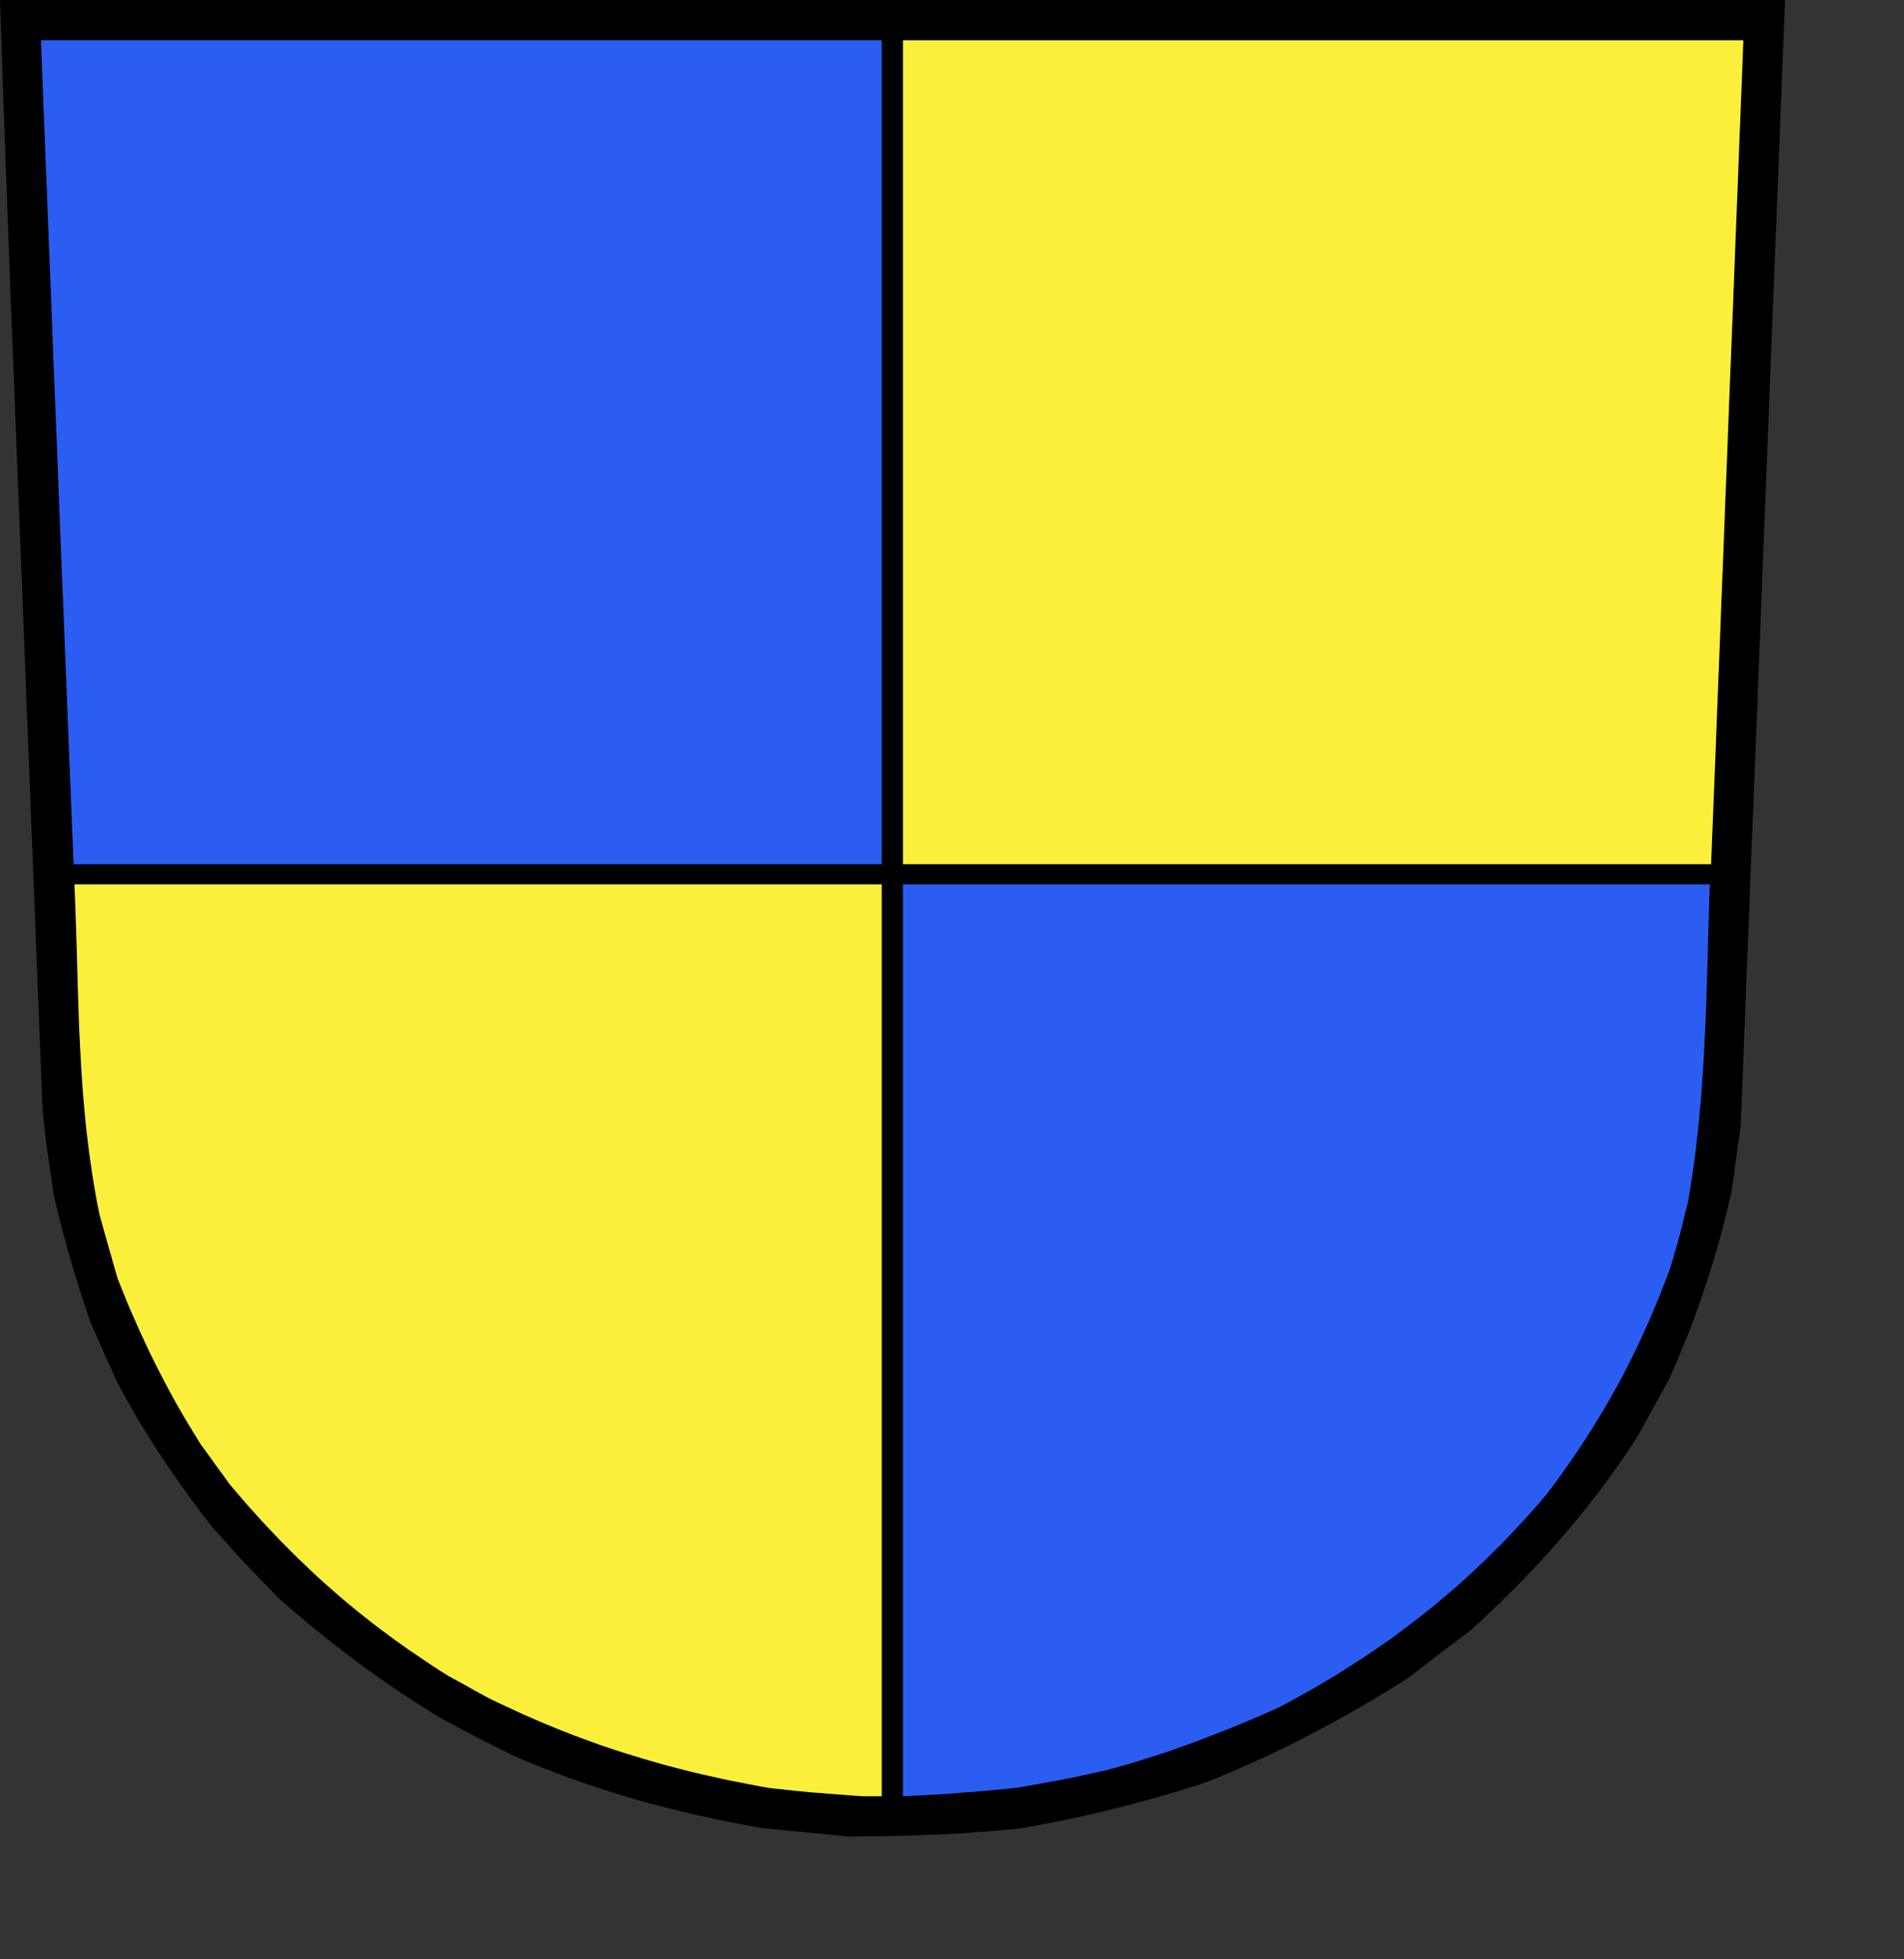 <?xml version="1.0" encoding="UTF-8" standalone="no"?>
<svg xmlns:dc="http://purl.org/dc/elements/1.1/" xmlns:cc="http://creativecommons.org/ns#" xmlns:rdf="http://www.w3.org/1999/02/22-rdf-syntax-ns#" xmlns:svg="http://www.w3.org/2000/svg" xmlns="http://www.w3.org/2000/svg" xmlns:sodipodi="http://sodipodi.sourceforge.net/DTD/sodipodi-0.dtd" xmlns:inkscape="http://www.inkscape.org/namespaces/inkscape" width="168.42mm" height="173.27mm" id="svg2442" sodipodi:version="0.32" inkscape:version="0.47 r22583" inkscape:output_extension="org.inkscape.output.svg.inkscape" sodipodi:docname="Quarterly sable and argent.svg" version="1.1">
  <rect width="100%" height="100%" fill="#333333" stroke="none"/>
  <title id="title2816">Boyneburg-Bömelberg</title>
  <defs id="defs2455">
    <inkscape:perspective sodipodi:type="inkscape:persp3d" inkscape:vp_x="-50 : 600 : 1" inkscape:vp_y="0 : 1000 : 0" inkscape:vp_z="700 : 600 : 1" inkscape:persp3d-origin="300 : 400 : 1" id="perspective2459" />
  </defs>
  <sodipodi:namedview inkscape:window-height="695" inkscape:window-width="806" inkscape:pageshadow="2" inkscape:pageopacity="0.0" guidetolerance="10.0" gridtolerance="10.0" objecttolerance="10.0" borderopacity="1.0" bordercolor="#666666" pagecolor="#ffffff" id="base" showgrid="false" inkscape:zoom="0.78833929" inkscape:cx="240.66563" inkscape:cy="306.97443" inkscape:window-x="22" inkscape:window-y="0" inkscape:current-layer="svg2442" inkscape:window-maximized="0" />
  <path style="fill:#000000;fill-opacity:1;fill-rule:evenodd;stroke:none" d="m 281.765,613.757 -1.765,-0.192 -1.804,-0.192 -1.804,-0.153 -1.765,-0.192 -1.804,-0.192 -1.765,-0.153 -1.804,-0.192 -1.765,-0.153 -1.804,-0.192 -1.765,-0.153 -1.765,-0.192 -1.804,-0.153 -1.765,-0.153 -1.765,-0.192 -1.765,-0.153 -5.526,-0.998 -5.488,-1.036 -5.373,-1.113 -5.334,-1.151 -5.258,-1.228 -5.181,-1.305 -2.61,-0.652 -2.571,-0.691 -2.571,-0.691 -2.533,-0.729 -2.571,-0.767 -2.533,-0.729 -2.533,-0.806 -2.495,-0.767 -2.533,-0.844 -2.495,-0.844 -2.533,-0.844 -2.495,-0.883 -2.495,-0.883 -2.495,-0.921 -2.495,-0.959 -2.495,-0.959 -2.533,-0.998 -2.495,-0.998 -2.495,-1.036 -2.495,-1.074 -4.106,-2.034 -3.224,-1.573 -2.686,-1.343 -2.418,-1.228 -2.456,-1.305 -2.802,-1.458 -3.416,-1.842 -4.375,-2.341 -3.684,-2.302 -3.646,-2.302 -3.607,-2.341 -3.531,-2.341 -3.492,-2.417 -3.454,-2.379 -3.377,-2.456 -3.339,-2.456 -3.339,-2.533 -3.262,-2.494 -3.262,-2.571 -3.224,-2.609 -3.185,-2.609 -3.147,-2.648 -3.109,-2.686 -3.109,-2.724 -3.914,-4.029 -3.07,-3.146 -2.495,-2.609 -2.149,-2.264 -2.111,-2.264 -2.264,-2.533 -2.763,-3.07 -3.454,-3.876 -2.341,-3.031 -2.303,-3.031 -2.226,-3.031 -2.226,-3.031 -2.149,-3.031 -2.111,-3.031 -2.072,-3.031 -1.996,-3.031 -1.996,-3.031 -1.919,-3.07 -1.919,-3.031 -1.842,-3.07 -1.765,-3.108 -1.765,-3.108 -1.727,-3.108 -1.65,-3.146 -1.151,-2.533 -1.113,-2.533 -1.151,-2.533 -1.113,-2.494 -1.113,-2.533 -1.113,-2.533 -1.113,-2.533 -1.113,-2.533 -0.883,-2.686 -0.883,-2.686 -0.883,-2.686 -0.844,-2.648 -0.806,-2.686 -0.806,-2.648 -0.806,-2.648 -0.768,-2.648 -0.768,-2.609 -0.691,-2.648 -0.729,-2.609 -0.652,-2.609 -0.691,-2.571 -0.614,-2.571 -0.614,-2.571 -0.576,-2.571 -0.499,-3.492 -0.461,-3.07 -0.384,-2.686 -0.345,-2.379 -0.307,-2.034 -0.269,-1.803 -0.192,-1.612 -0.192,-1.42 -0.154,-1.305 -0.154,-1.19 -0.115,-1.19 -0.115,-1.151 -0.154,-1.19 -0.115,-1.305 -0.115,-1.42 -0.154,-1.573 -2.111,-53.49 -1.842,-46.89 L 8.673,229.156 7.292,193.778 6.064,163.349 5.066,137.294 4.183,115.154 3.454,96.313 2.84,80.235 2.341,66.422 1.88,54.258 1.497,43.283 1.113,32.923 0.768,22.601 0.384,11.819 0,0 37.303,0 74.605,0 111.908,0 l 37.264,0 37.303,0 37.303,0 37.303,0 37.303,0 37.303,0 37.303,0 37.303,0 37.264,0 37.303,0 37.303,0 37.303,0 37.303,0 -0.921,23.522 -0.921,23.522 -0.921,23.56 -0.959,23.522 -0.921,23.522 -0.921,23.522 -0.921,23.522 -0.921,23.522 -0.921,23.522 -0.921,23.56 -0.921,23.522 -0.959,23.522 -0.921,23.522 -0.921,23.522 -0.921,23.522 -0.921,23.56 -0.384,2.686 -0.384,2.686 -0.384,2.686 -0.384,2.724 -0.345,2.686 -0.384,2.724 -0.384,2.724 -0.384,2.724 -0.921,4.029 -0.959,3.991 -0.998,3.991 -1.075,3.991 -1.151,3.991 -1.151,3.952 -1.228,3.952 -1.305,3.952 -1.305,3.914 -1.42,3.952 -1.42,3.914 -1.497,3.914 -1.573,3.876 -1.612,3.914 -1.65,3.876 -1.727,3.876 -1.305,2.341 -1.305,2.379 -1.305,2.341 -1.305,2.379 -1.305,2.379 -1.305,2.379 -1.305,2.379 -1.305,2.379 -1.497,2.302 -1.535,2.302 -1.535,2.264 -1.535,2.226 -1.573,2.226 -1.573,2.187 -1.573,2.149 -1.612,2.187 -1.612,2.11 -1.65,2.11 -1.65,2.11 -1.689,2.072 -1.689,2.072 -1.689,2.034 -1.727,2.034 -1.727,2.034 -1.765,1.995 -1.765,1.995 -1.804,1.957 -1.804,1.995 -1.842,1.919 -1.842,1.957 -1.842,1.919 -1.88,1.919 -1.919,1.919 -1.919,1.88 -1.919,1.919 -1.957,1.88 -3.953,3.722 -4.068,3.722 -2.61,1.919 -2.571,1.957 -2.61,1.957 -2.571,1.995 -2.571,1.957 -2.571,1.957 -2.571,1.995 -2.571,1.957 -4.145,2.609 -4.145,2.571 -4.183,2.494 -4.183,2.456 -4.221,2.379 -4.183,2.341 -4.26,2.264 -4.221,2.226 -4.26,2.187 -4.298,2.11 -4.298,2.072 -4.337,1.995 -4.375,1.957 -4.375,1.88 -4.413,1.842 -4.452,1.765 -3.838,1.228 -3.838,1.19 -3.799,1.113 -3.838,1.113 -3.799,1.074 -3.799,1.036 -3.799,0.998 -3.799,0.959 -3.799,0.921 -3.799,0.883 -3.799,0.844 -3.799,0.806 -3.799,0.767 -3.761,0.729 -3.799,0.691 -3.799,0.691 -3.646,0.384 -3.646,0.345 -3.646,0.307 -3.646,0.269 -3.646,0.269 -3.646,0.23 -3.607,0.192 -3.646,0.153 -3.607,0.153 -3.607,0.115 -3.607,0.115 -3.607,0.077 -3.607,0.077 -3.569,0.038 -3.607,0.038 -3.569,0.038 z" id="path2444" />
  <path style="fill:#2b5df2;fill-rule:evenodd;fill-opacity:1;stroke:none" d="  M 23.909 271.672   L 23.218 254.482   L 22.527 237.253   L 21.837 220.062   L 21.146 202.833   L 20.455 185.604   L 19.764 168.414   L 19.112 151.185   L 18.421 133.956   L 17.73 116.765   L 17.078 99.536   L 16.387 82.346   L 15.735 65.117   L 15.044 47.888   L 14.353 30.697   L 13.701 13.469   L 31.239 13.469   L 48.816 13.469   L 66.354 13.469   L 83.931 13.469   L 101.507 13.469   L 119.046 13.469   L 136.622 13.469   L 154.199 13.469   L 171.776 13.469   L 189.353 13.469   L 206.929 13.469   L 224.506 13.469   L 242.044 13.469   L 259.621 13.469   L 277.198 13.469   L 294.774 13.469   L 294.774 30.697   L 294.774 47.888   L 294.774 65.117   L 294.774 82.346   L 294.774 99.536   L 294.774 116.765   L 294.774 133.956   L 294.774 151.185   L 294.774 168.414   L 294.774 185.604   L 294.774 202.833   L 294.774 220.062   L 294.774 237.253   L 294.774 254.482   L 294.774 271.672   L 294.774 288.901   L 277.889 288.901   L 261.003 288.901   L 244.078 288.901   L 227.192 288.901   L 210.306 288.901   L 193.421 288.901   L 176.535 288.901   L 159.649 288.901   L 142.763 288.901   L 125.877 288.901   L 108.991 288.901   L 92.105 288.901   L 75.219 288.901   L 58.333 288.901   L 41.447 288.901   L 24.6 288.901  z " id="path2450" />
  <path style="fill:#fcef3c;fill-rule:evenodd;fill-opacity:1;stroke:none" d="  M 301.874 271.672   L 301.874 254.482   L 301.874 237.253   L 301.874 220.062   L 301.874 202.833   L 301.874 185.604   L 301.874 168.414   L 301.874 151.185   L 301.874 133.956   L 301.874 116.765   L 301.874 99.536   L 301.874 82.346   L 301.874 65.117   L 301.874 47.888   L 301.874 30.697   L 301.874 13.469   L 319.413 13.469   L 336.989 13.469   L 354.528 13.469   L 372.066 13.469   L 389.643 13.469   L 407.181 13.469   L 424.758 13.469   L 442.296 13.469   L 459.873 13.469   L 477.449 13.469   L 494.988 13.469   L 512.564 13.469   L 530.141 13.469   L 547.679 13.469   L 565.256 13.469   L 582.833 13.469   L 582.18 30.697   L 581.49 47.888   L 580.837 65.117   L 580.146 82.346   L 579.494 99.536   L 578.803 116.765   L 578.113 133.956   L 577.46 151.185   L 576.769 168.414   L 576.117 185.604   L 575.426 202.833   L 574.774 220.062   L 574.083 237.253   L 573.431 254.482   L 572.74 271.672   L 572.049 288.901   L 555.163 288.901   L 538.277 288.901   L 521.353 288.901   L 504.467 288.901   L 487.581 288.901   L 470.695 288.901   L 453.809 288.901   L 436.923 288.901   L 420.037 288.901   L 403.151 288.901   L 386.265 288.901   L 369.38 288.901   L 352.494 288.901   L 335.608 288.901   L 318.76 288.901   L 301.874 288.901  z " id="path2452" />
  <path style="fill:#fcef3c;fill-rule:evenodd;fill-opacity:1;stroke:none" d="  M 285.18 600.25   L 282.34 600.02   L 279.807 599.828   L 277.62 599.675   L 275.624 599.521   L 273.859 599.368   L 272.247 599.252   L 270.75 599.137   L 269.292 598.984   L 267.834 598.83   L 266.375 598.715   L 264.84 598.523   L 263.152 598.37   L 261.348 598.14   L 259.276 597.948   L 256.973 597.679   L 253.749 597.104   L 250.564 596.49   L 247.417 595.876   L 244.309 595.262   L 241.2 594.609   L 238.13 593.919   L 235.098 593.228   L 232.105 592.537   L 229.111 591.808   L 226.156 591.041   L 223.201 590.273   L 220.285 589.468   L 217.368 588.623   L 214.49 587.779   L 211.611 586.897   L 208.733 586.014   L 205.893 585.093   L 203.015 584.134   L 200.213 583.175   L 197.373 582.139   L 194.533 581.103   L 191.732 580.067   L 188.892 578.954   L 186.091 577.841   L 183.289 576.69   L 180.449 575.5   L 177.648 574.272   L 174.808 573.044   L 172.006 571.74   L 169.166 570.435   L 166.288 569.092   L 163.448 567.711   L 161.759 566.79   L 160.071 565.869   L 158.382 564.948   L 156.694 563.989   L 155.043 563.068   L 153.355 562.147   L 151.666 561.226   L 149.978 560.305   L 147.215 558.578   L 144.528 556.813   L 141.88 555.048   L 139.27 553.283   L 136.661 551.518   L 134.128 549.714   L 131.633 547.949   L 129.177 546.107   L 126.721 544.304   L 124.342 542.462   L 121.962 540.582   L 119.621 538.74   L 117.319 536.822   L 115.016 534.941   L 112.752 532.984   L 110.526 531.027   L 108.3 529.07   L 106.113 527.075   L 103.964 525.08   L 101.814 523.008   L 99.665 520.974   L 97.555 518.864   L 95.444 516.753   L 93.333 514.604   L 91.261 512.417   L 89.188 510.23   L 87.116 508.004   L 85.082 505.74   L 83.01 503.438   L 80.976 501.097   L 78.942 498.718   L 76.908 496.339   L 75.68 494.651   L 74.452 492.963   L 73.223 491.274   L 71.995 489.586   L 70.806 487.897   L 69.578 486.209   L 68.35 484.521   L 67.122 482.871   L 64.972 479.379   L 62.862 475.925   L 60.828 472.472   L 58.87 469.057   L 56.99 465.642   L 55.148 462.188   L 53.383 458.773   L 51.656 455.358   L 49.967 451.943   L 48.355 448.49   L 46.743 445.036   L 45.208 441.544   L 43.673 438.052   L 42.176 434.484   L 40.718 430.915   L 39.298 427.308   L 38.531 424.661   L 37.763 422.013   L 37.034 419.365   L 36.266 416.756   L 35.537 414.147   L 34.808 411.538   L 34.079 408.928   L 33.35 406.319   L 32.621 402.827   L 31.968 399.335   L 31.392 395.882   L 30.817 392.39   L 30.318 388.937   L 29.819 385.445   L 29.397 381.991   L 28.975 378.538   L 28.591 375.084   L 28.284 371.631   L 27.977 368.139   L 27.67 364.686   L 27.44 361.232   L 27.209 357.779   L 27.017 354.325   L 26.826 350.872   L 26.48 344.003   L 26.25 337.096   L 26.02 330.189   L 25.828 323.282   L 25.636 316.376   L 25.406 309.469   L 25.175 302.562   L 24.907 295.655   L 41.793 295.655   L 58.64 295.655   L 75.488 295.655   L 92.374 295.655   L 109.221 295.655   L 126.069 295.655   L 142.955 295.655   L 159.802 295.655   L 176.688 295.655   L 193.536 295.655   L 210.422 295.655   L 227.269 295.655   L 244.155 295.655   L 261.041 295.655   L 277.927 295.655   L 294.774 295.655   L 294.774 314.687   L 294.774 333.72   L 294.774 352.79   L 294.774 371.823   L 294.774 390.855   L 294.774 409.926   L 294.774 428.958   L 294.774 448.029   L 294.774 467.062   L 294.774 486.132   L 294.774 505.165   L 294.774 524.236   L 294.774 543.306   L 294.774 562.339   L 294.774 581.41   L 294.774 600.48   L 294.007 600.48   L 293.201 600.48   L 292.395 600.48   L 291.589 600.48   L 290.783 600.48   L 289.977 600.48   L 289.171 600.48   L 288.404 600.48  z " id="path2446" />
  <path style="fill:#2b5df2;fill-rule:evenodd;fill-opacity:1;stroke:none" d="  M 301.874 581.41   L 301.874 562.339   L 301.874 543.306   L 301.874 524.236   L 301.874 505.165   L 301.874 486.132   L 301.874 467.062   L 301.874 448.029   L 301.874 428.958   L 301.874 409.926   L 301.874 390.855   L 301.874 371.823   L 301.874 352.79   L 301.874 333.72   L 301.874 314.687   L 301.874 295.655   L 318.722 295.655   L 335.569 295.655   L 352.455 295.655   L 369.303 295.655   L 386.15 295.655   L 403.036 295.655   L 419.884 295.655   L 436.731 295.655   L 453.617 295.655   L 470.465 295.655   L 487.312 295.655   L 504.16 295.655   L 521.046 295.655   L 537.893 295.655   L 554.741 295.655   L 571.627 295.655   L 571.397 302.293   L 571.205 308.931   L 571.013 315.531   L 570.859 322.17   L 570.629 328.808   L 570.437 335.408   L 570.168 342.008   L 569.861 348.646   L 569.516 355.246   L 569.056 361.884   L 568.825 365.184   L 568.557 368.523   L 568.25 371.823   L 567.943 375.161   L 567.597 378.461   L 567.213 381.799   L 566.83 385.138   L 566.407 388.476   L 565.909 391.814   L 565.41 395.114   L 564.872 398.491   L 564.335 401.83   L 563.299 405.897   L 562.531 409.12   L 561.879 411.653   L 561.303 413.84   L 560.728 415.912   L 560.114 418.099   L 559.346 420.67   L 558.387 423.932   L 557.389 426.541   L 556.391 429.15   L 555.393 431.721   L 554.395 434.292   L 553.321 436.825   L 552.285 439.319   L 551.21 441.813   L 550.097 444.269   L 548.984 446.686   L 547.871 449.142   L 546.72 451.521   L 545.569 453.9   L 544.341 456.279   L 543.151 458.658   L 541.923 460.999   L 540.656 463.34   L 539.352 465.642   L 538.047 467.944   L 536.742 470.246   L 535.36 472.549   L 533.979 474.813   L 532.597 477.115   L 531.139 479.379   L 529.681 481.643   L 528.184 483.907   L 526.687 486.171   L 525.152 488.396   L 523.54 490.66   L 521.967 492.924   L 520.317 495.188   L 518.628 497.414   L 516.939 499.678   L 514.522 502.517   L 512.104 505.28   L 509.648 508.004   L 507.153 510.69   L 504.659 513.338   L 502.164 515.947   L 499.593 518.48   L 497.06 521.012   L 494.45 523.468   L 491.879 525.924   L 489.231 528.303   L 486.583 530.682   L 483.897 532.984   L 481.21 535.248   L 478.486 537.512   L 475.722 539.699   L 472.921 541.887   L 470.119 544.035   L 467.279 546.146   L 464.44 548.218   L 461.523 550.252   L 458.606 552.247   L 455.651 554.242   L 452.658 556.161   L 449.664 558.079   L 446.594 559.998   L 443.524 561.84   L 440.416 563.682   L 437.23 565.485   L 434.083 567.25   L 430.86 569.015   L 427.598 570.742   L 424.028 572.354   L 420.421 573.927   L 416.852 575.424   L 413.283 576.92   L 409.675 578.378   L 406.106 579.798   L 402.499 581.179   L 398.93 582.522   L 395.322 583.827   L 391.715 585.093   L 388.108 586.321   L 384.5 587.472   L 380.893 588.623   L 377.285 589.698   L 373.639 590.734   L 369.994 591.732   L 367.691 592.23   L 365.619 592.691   L 363.815 593.113   L 362.126 593.458   L 360.63 593.804   L 359.171 594.111   L 357.751 594.379   L 356.37 594.648   L 354.911 594.955   L 353.376 595.223   L 351.688 595.53   L 349.846 595.876   L 347.735 596.259   L 345.394 596.682   L 342.707 597.142   L 339.676 597.679   L 337.258 597.909   L 334.84 598.178   L 332.422 598.37   L 330.043 598.6   L 327.664 598.792   L 325.284 599.022   L 322.905 599.176   L 320.564 599.368   L 318.223 599.559   L 315.882 599.713   L 313.541 599.866   L 311.2 599.981   L 308.859 600.135   L 306.518 600.25   L 304.215 600.365   L 301.874 600.48  z " id="path2448" />
</svg>
